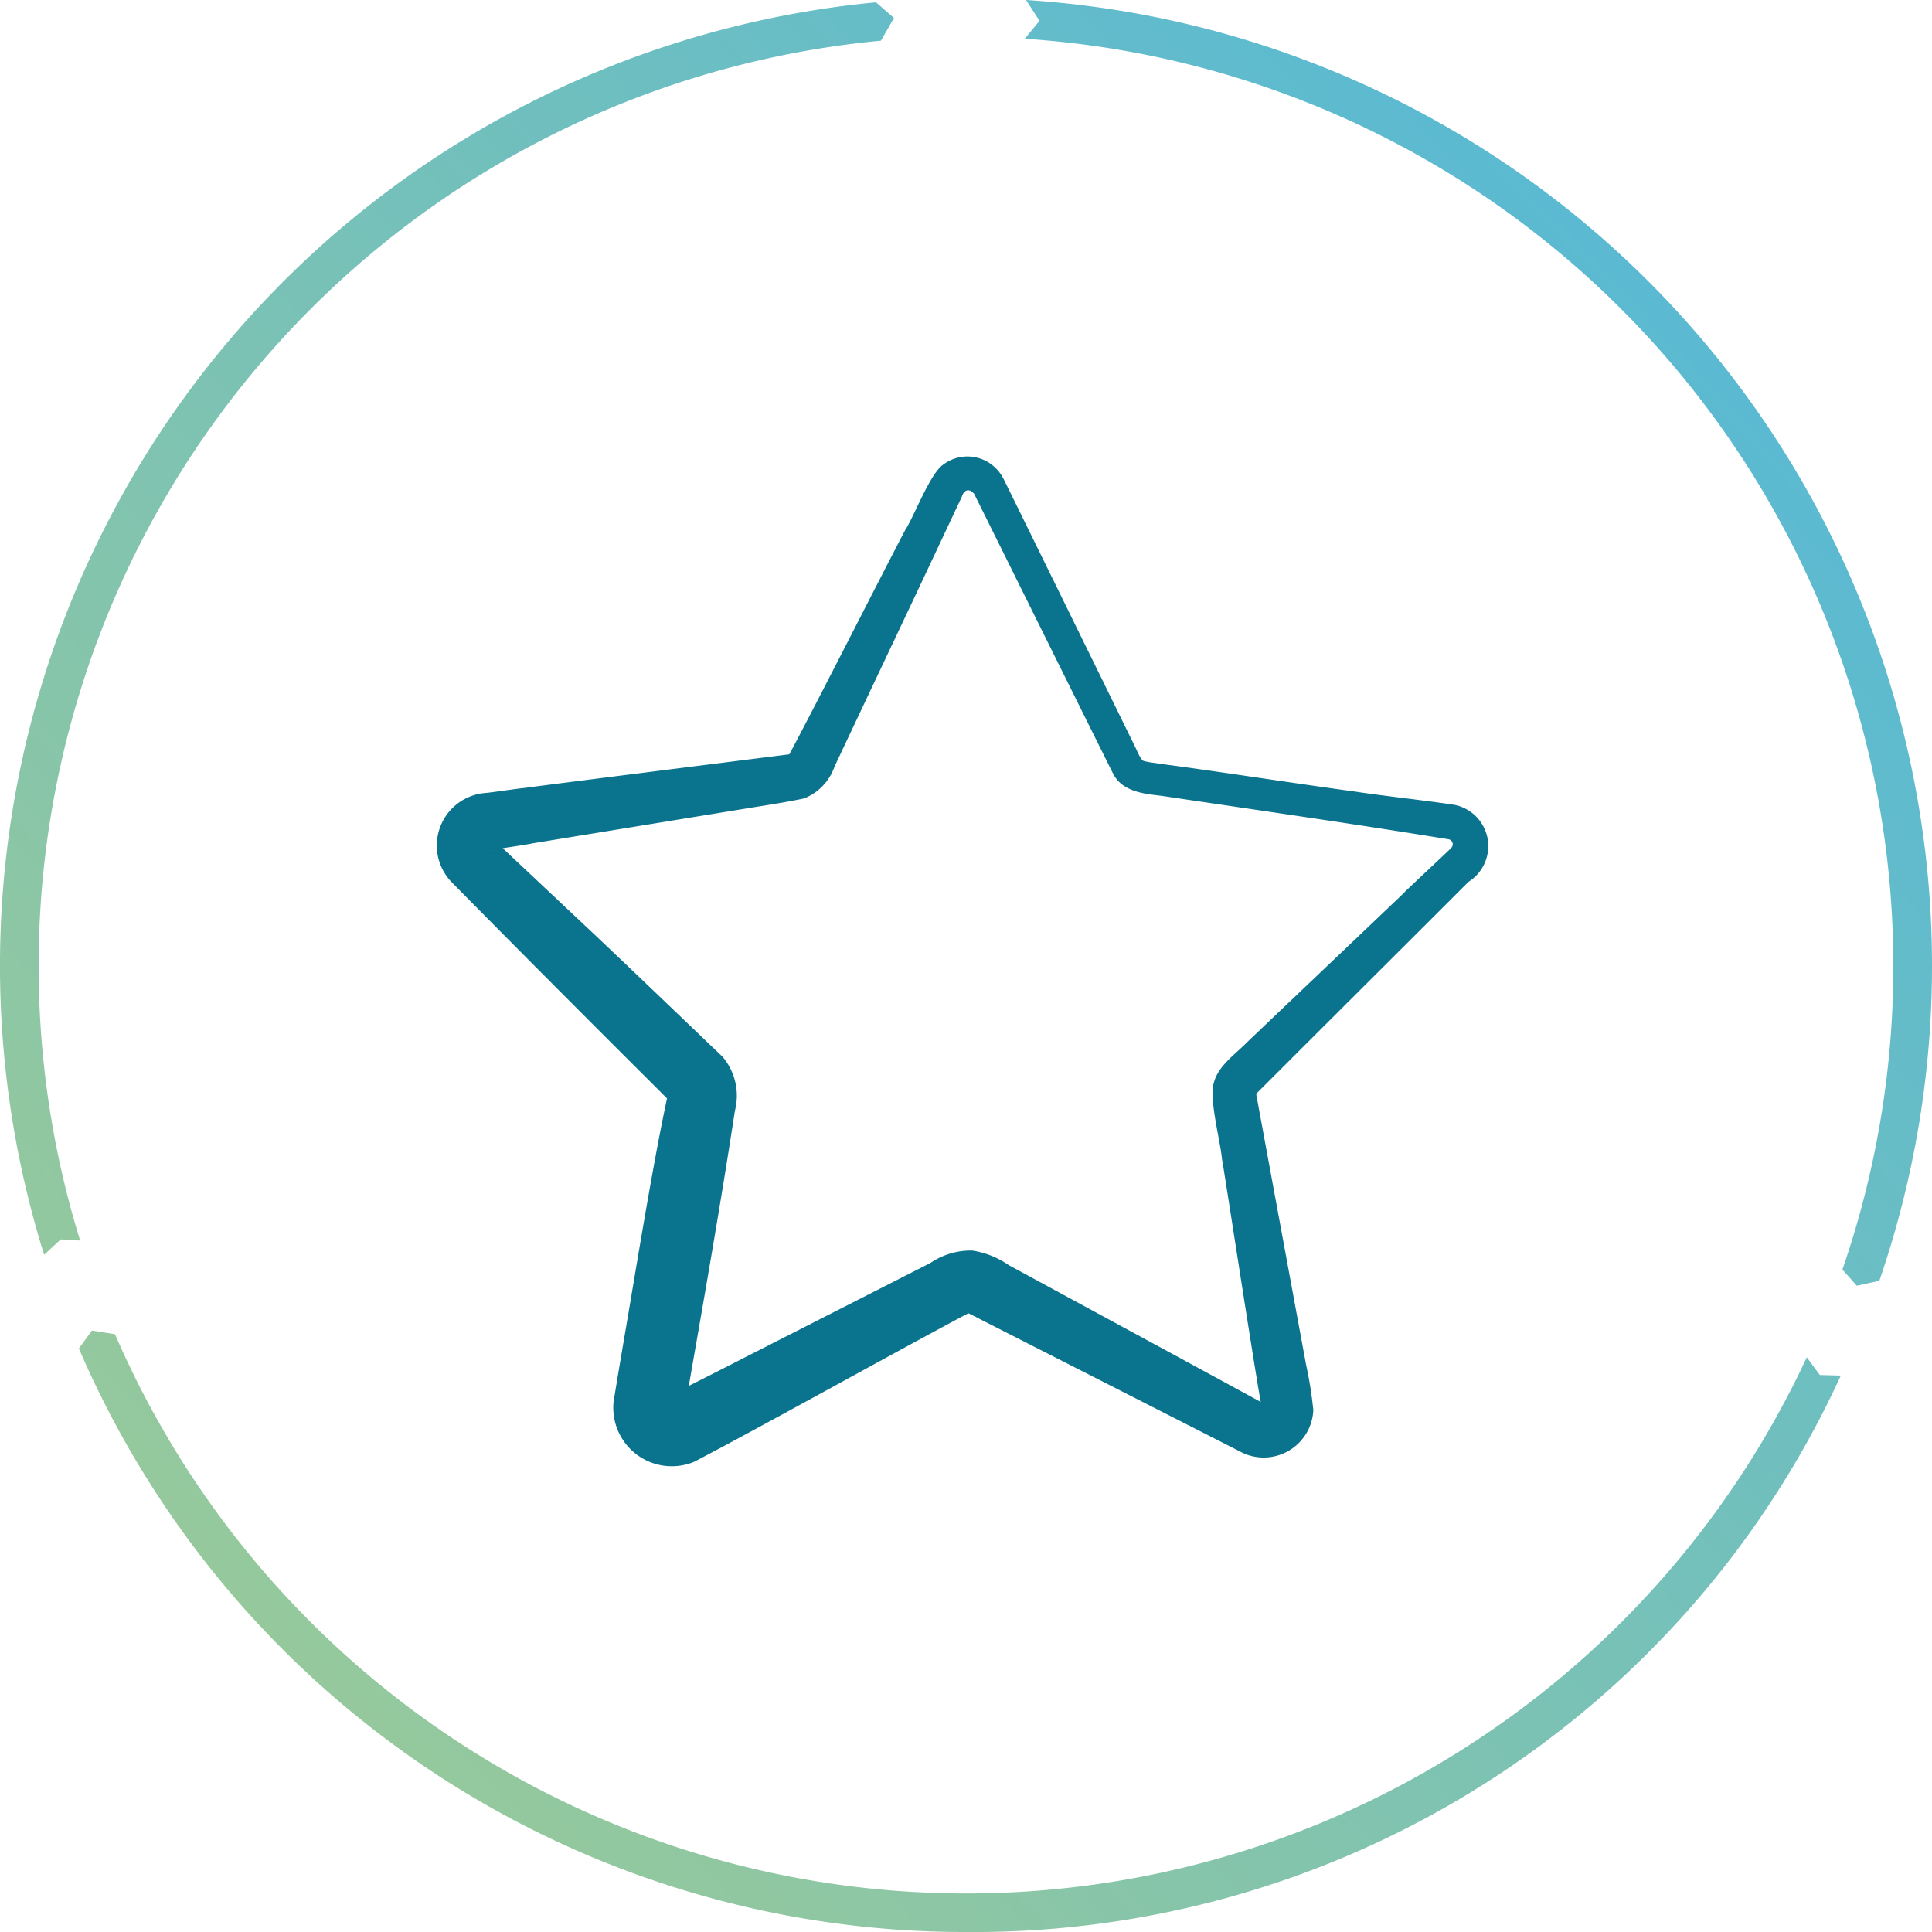 <svg id="Icon_star" xmlns="http://www.w3.org/2000/svg" xmlns:xlink="http://www.w3.org/1999/xlink" width="75.3" height="75.3" viewBox="0 0 75.3 75.3">
  <defs>
    <linearGradient id="linear-gradient" x1="-0.278" y1="1.305" x2="0.936" y2="0.172" gradientUnits="objectBoundingBox">
      <stop offset="0" stop-color="#bad27b"/>
      <stop offset="1" stop-color="#58b9d4"/>
    </linearGradient>
  </defs>
  <path id="Tracé_8204" data-name="Tracé 8204" d="M73.25,49.911A37.721,37.721,0,0,0,39.991,0l.523.811-.574.7A36.222,36.222,0,0,1,71.809,49.48l.559.632.882-.194ZM3.119,48.339A36.223,36.223,0,0,1,34.334,1.586L34.843.7l-.7-.61A37.72,37.72,0,0,0,1.721,48.906l.645-.6.753.043Zm-.05,4.205A37.57,37.57,0,0,0,37.646,75.3a37.17,37.17,0,0,0,34.1-21.687l-.817-.022-.509-.689a36.138,36.138,0,0,1-65.937-.9l-.9-.144-.5.689Z" fill="url(#linear-gradient)"/>
  <path id="Tracé_7536" data-name="Tracé 7536" d="M195.4,18.592c1.044,2.119,4.142,8.434,5.126,10.441.063.118.206.5.332.554.211.062.629.1.847.139,1.91.251,5.392.786,7.329,1.046,1.067.167,2.893.364,3.952.529a1.641,1.641,0,0,1,.54,2.995c-2.142,2.144-5.334,5.318-7.485,7.471l-.749.747c-.079.081-.028.035-.044.06l.028.151c.253,1.38,1.633,8.866,1.917,10.4a15.629,15.629,0,0,1,.281,1.768,1.936,1.936,0,0,1-2.851,1.613c-3.011-1.536-7.126-3.626-10.132-5.158-.279-.153-.8-.387-.5-.274.044.016.165-.025.142-.014-2.378,1.248-8.49,4.654-10.8,5.847a2.281,2.281,0,0,1-3.132-2.343c.132-.824.438-2.619.582-3.466.446-2.657,1.051-6.308,1.524-8.46a.453.453,0,0,0,.112.237l-.671-.671c-2.311-2.3-5.541-5.539-7.835-7.868a2.054,2.054,0,0,1,1.23-3.494c.316-.023,1.241-.17,1.575-.2,1.48-.2,9.049-1.148,10.334-1.313,1.019-1.9,3.369-6.548,4.525-8.759.315-.46.954-2.183,1.473-2.532a1.565,1.565,0,0,1,2.346.554m-1.158.571c-.116-.148-.35-.225-.466.132l-.9,1.912c-1.112,2.374-2.953,6.244-4.063,8.61a2.051,2.051,0,0,1-1.185,1.232c-.815.172-1.462.262-2.239.39L177.04,32.8c-.257.062-1.293.2-1.564.257-.13.019-.1.023-.07.014a.239.239,0,0,0,.181-.281c0-.047-.06-.134-.046-.12l.385.362,3.083,2.9c1.48,1.387,4,3.81,5.438,5.183a2.342,2.342,0,0,1,.483,2.107c-.582,3.808-1.264,7.671-1.928,11.471a1.831,1.831,0,0,0-.03.183.489.489,0,0,0-.682-.5c.506-.265,2.179-1.1,2.719-1.383l7.539-3.838a2.827,2.827,0,0,1,1.629-.485,3.4,3.4,0,0,1,1.427.569c2.866,1.557,6.889,3.735,9.761,5.3l.232.127c.095.047.014.009.021.016a.138.138,0,0,0-.144.056c.051.807-1.511-9.457-1.561-9.634-.051-.663-.518-2.353-.313-2.984.165-.65.854-1.119,1.276-1.554,1.522-1.452,4.606-4.38,6.128-5.833.1-.123,1.754-1.648,1.856-1.768a.2.2,0,0,0-.049-.3.212.212,0,0,0-.06-.023l-.239-.039-.522-.083c-3.186-.515-7.264-1.1-10.457-1.576-.689-.077-1.513-.169-1.863-.861-1.149-2.3-4.242-8.545-5.424-10.924" transform="translate(-156.287 0.07)" fill="#0a738d"/>
</svg>
